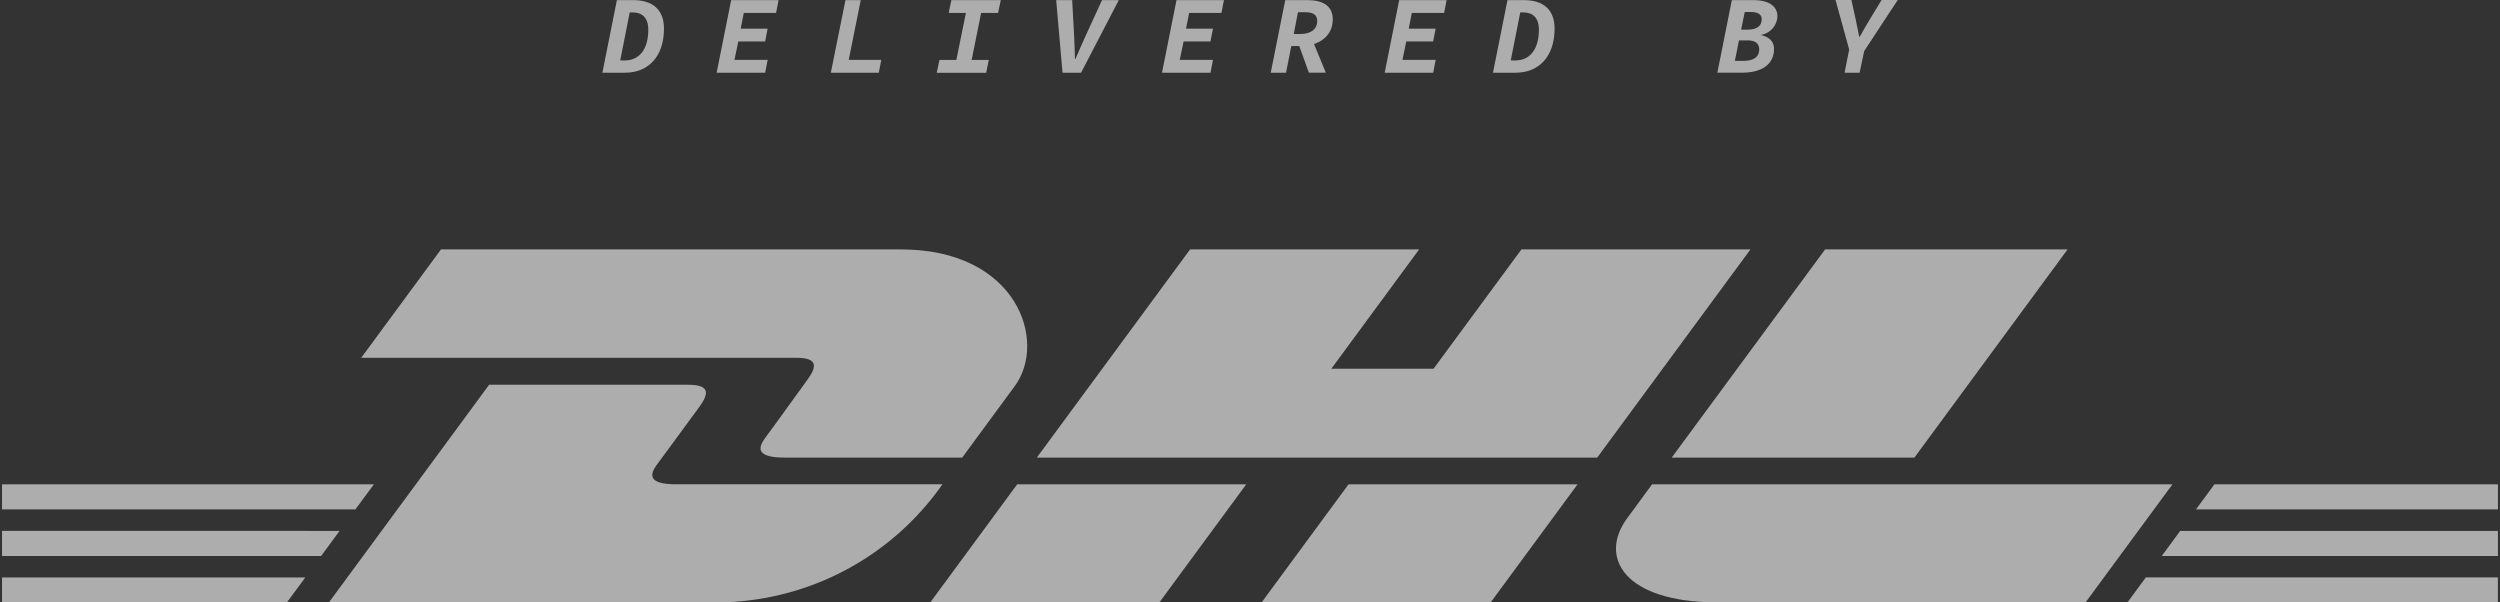 <svg viewBox="0 0 166 40" xmlns="http://www.w3.org/2000/svg" xmlns:xlink="http://www.w3.org/1999/xlink"><rect x="0" y="0" width="166" height="40" fill="#333333" stroke="none"/><clipPath id="a"><path d="m0 0h165.727v40h-165.727z"/></clipPath><g fill="#fff" opacity=".6" transform="translate(.136 -0)"><path d="m0 133.03v1.67h21.188l1.224-1.666z" transform="translate(0 -97.782)"/><path d="m0 121.369v1.663h23.463l1.227-1.663z" transform="translate(0 -89.21)"/><path d="m0 144.708v1.655h18.917l1.219-1.655z" transform="translate(0 -106.365)"/><path d="m541.212 134.708h22.324v-1.666h-21.1z" transform="translate(-397.809 -97.788)"/><path d="m533.848 144.7-1.219 1.656h24.594v-1.656z" transform="translate(-391.5 -106.361)"/><path d="m551.014 121.369-1.225 1.665h20.051v-1.665z" transform="translate(-404.113 -89.21)"/><g clip-path="url(#a)"><path d="m81.924 110.869 10.635-14.449h13.195c1.459 0 1.439.554.727 1.52s-1.954 2.667-2.693 3.663c-.371.506-1.05 1.426 1.19 1.426h17.681a18.355 18.355 0 0 1 -14.8 7.84z" transform="translate(-60.217 -70.872)"/><path d="m253.591 121.372-5.768 7.84h-15.212s5.764-7.84 5.77-7.84z" transform="translate(-170.977 -89.212)"/><path d="m336.625 121.372-5.77 7.838h-15.208s5.765-7.838 5.77-7.838z" transform="translate(-232.011 -89.212)"/><path d="m406.846 121.372s-1.109 1.52-1.651 2.249c-1.911 2.582-.223 5.589 6.012 5.589h24.424l5.768-7.838z" transform="translate(-297.285 -89.212)"/><path d="m95.306 62.5-5.295 7.194h28.858c1.459 0 1.439.554.726 1.52s-1.933 2.686-2.676 3.682c-.372.5-1.051 1.426 1.189 1.426h11.806s1.9-2.587 3.494-4.753c2.17-2.943.189-9.07-7.566-9.07z" transform="translate(-66.161 -45.938)"/><path d="m296.527 76.327h-37.21l10.175-13.821h15.208l-5.831 7.924h6.788l5.837-7.924h15.206z" transform="translate(-190.607 -45.944)"/><path d="m444.7 62.506-10.169 13.821h-16.115s10.176-13.821 10.184-13.821z" transform="translate(-307.55 -45.944)"/><path d="m151.4.031h1.081c1.285 0 2.046.619 2.046 1.894 0 1.9-1.085 2.926-2.583 2.926h-1.507zm.52 4.006c.877 0 1.565-.628 1.565-2.048 0-.8-.42-1.142-1.033-1.142h-.2l-.631 3.188z" transform="translate(-110.575 -.023)"/><path d="m180.04.031h3.149l-.166.851h-2.144l-.207 1.045h1.788l-.163.851h-1.784l-.254 1.222h2.206l-.169.852h-3.22z" transform="translate(-131.627 -.023)"/><path d="m208.672.031h1.014l-.798 3.969h2.163l-.167.852h-3.184z" transform="translate(-152.669 -.023)"/><path d="m234.411 4h1.122l.634-3.12h-1.142l.175-.851h3.283l-.179.851h-1.126l-.629 3.12h1.14l-.178.853h-3.281z" transform="translate(-172.167 -.021)"/><path d="m264.165.031h1.062l.128 2.37c.023.509.046 1.03.057 1.546h.03c.207-.484.5-1.161.679-1.545l1.086-2.371h1.115l-2.506 4.821h-1.23z" transform="translate(-194.17 -.023)"/><path d="m291.644.031h3.149l-.166.851h-2.144l-.207 1.045h1.788l-.166.851h-1.784l-.254 1.222h2.206l-.166.853h-3.22z" transform="translate(-213.66 -.023)"/><path d="m318.9.031h1.475c.947 0 1.681.333 1.681 1.277 0 1.22-1.07 1.775-2.134 1.775h-.622l-.347 1.769h-1.016zm1.01 2.25c.715 0 1.115-.346 1.115-.868 0-.4-.274-.58-.792-.58h-.487l-.282 1.448zm.71.2.974 2.366h-1.126l-.7-1.942z" transform="translate(-233.696 -.023)"/><path d="m347.444.031h3.149l-.166.851h-2.144l-.207 1.045h1.788l-.166.851h-1.784l-.253 1.222h2.206l-.166.853h-3.22z" transform="translate(-254.674 -.023)"/><path d="m374.6.031h1.081c1.285 0 2.046.619 2.046 1.894 0 1.9-1.085 2.926-2.583 2.926h-1.507zm.52 4.006c.877 0 1.566-.628 1.566-2.048 0-.8-.42-1.142-1.033-1.142h-.205l-.631 3.188z" transform="translate(-274.639 -.023)"/><path d="m430.8.031h1.4c.974 0 1.627.338 1.627 1.1a1.309 1.309 0 0 1 -1.05 1.2l-.011.03c.533.129.834.429.834.9 0 1.133-.956 1.585-2.086 1.585h-1.675zm.76 4.033c.682 0 1.056-.26 1.056-.759 0-.392-.258-.6-.779-.6h-.562l-.275 1.359zm.268-2.073c.669 0 .953-.271.953-.689 0-.315-.229-.484-.764-.484h-.359l-.239 1.173z" transform="translate(-315.942 -.023)"/><path d="m460.375 3.289-.905-3.289h1.053l.28 1.271c.079.376.17.807.24 1.178h.03c.209-.371.45-.8.681-1.178l.772-1.271h1.074l-2.23 3.392-.3 1.436h-1z" transform="translate(-337.726)"/></g></g></svg>
